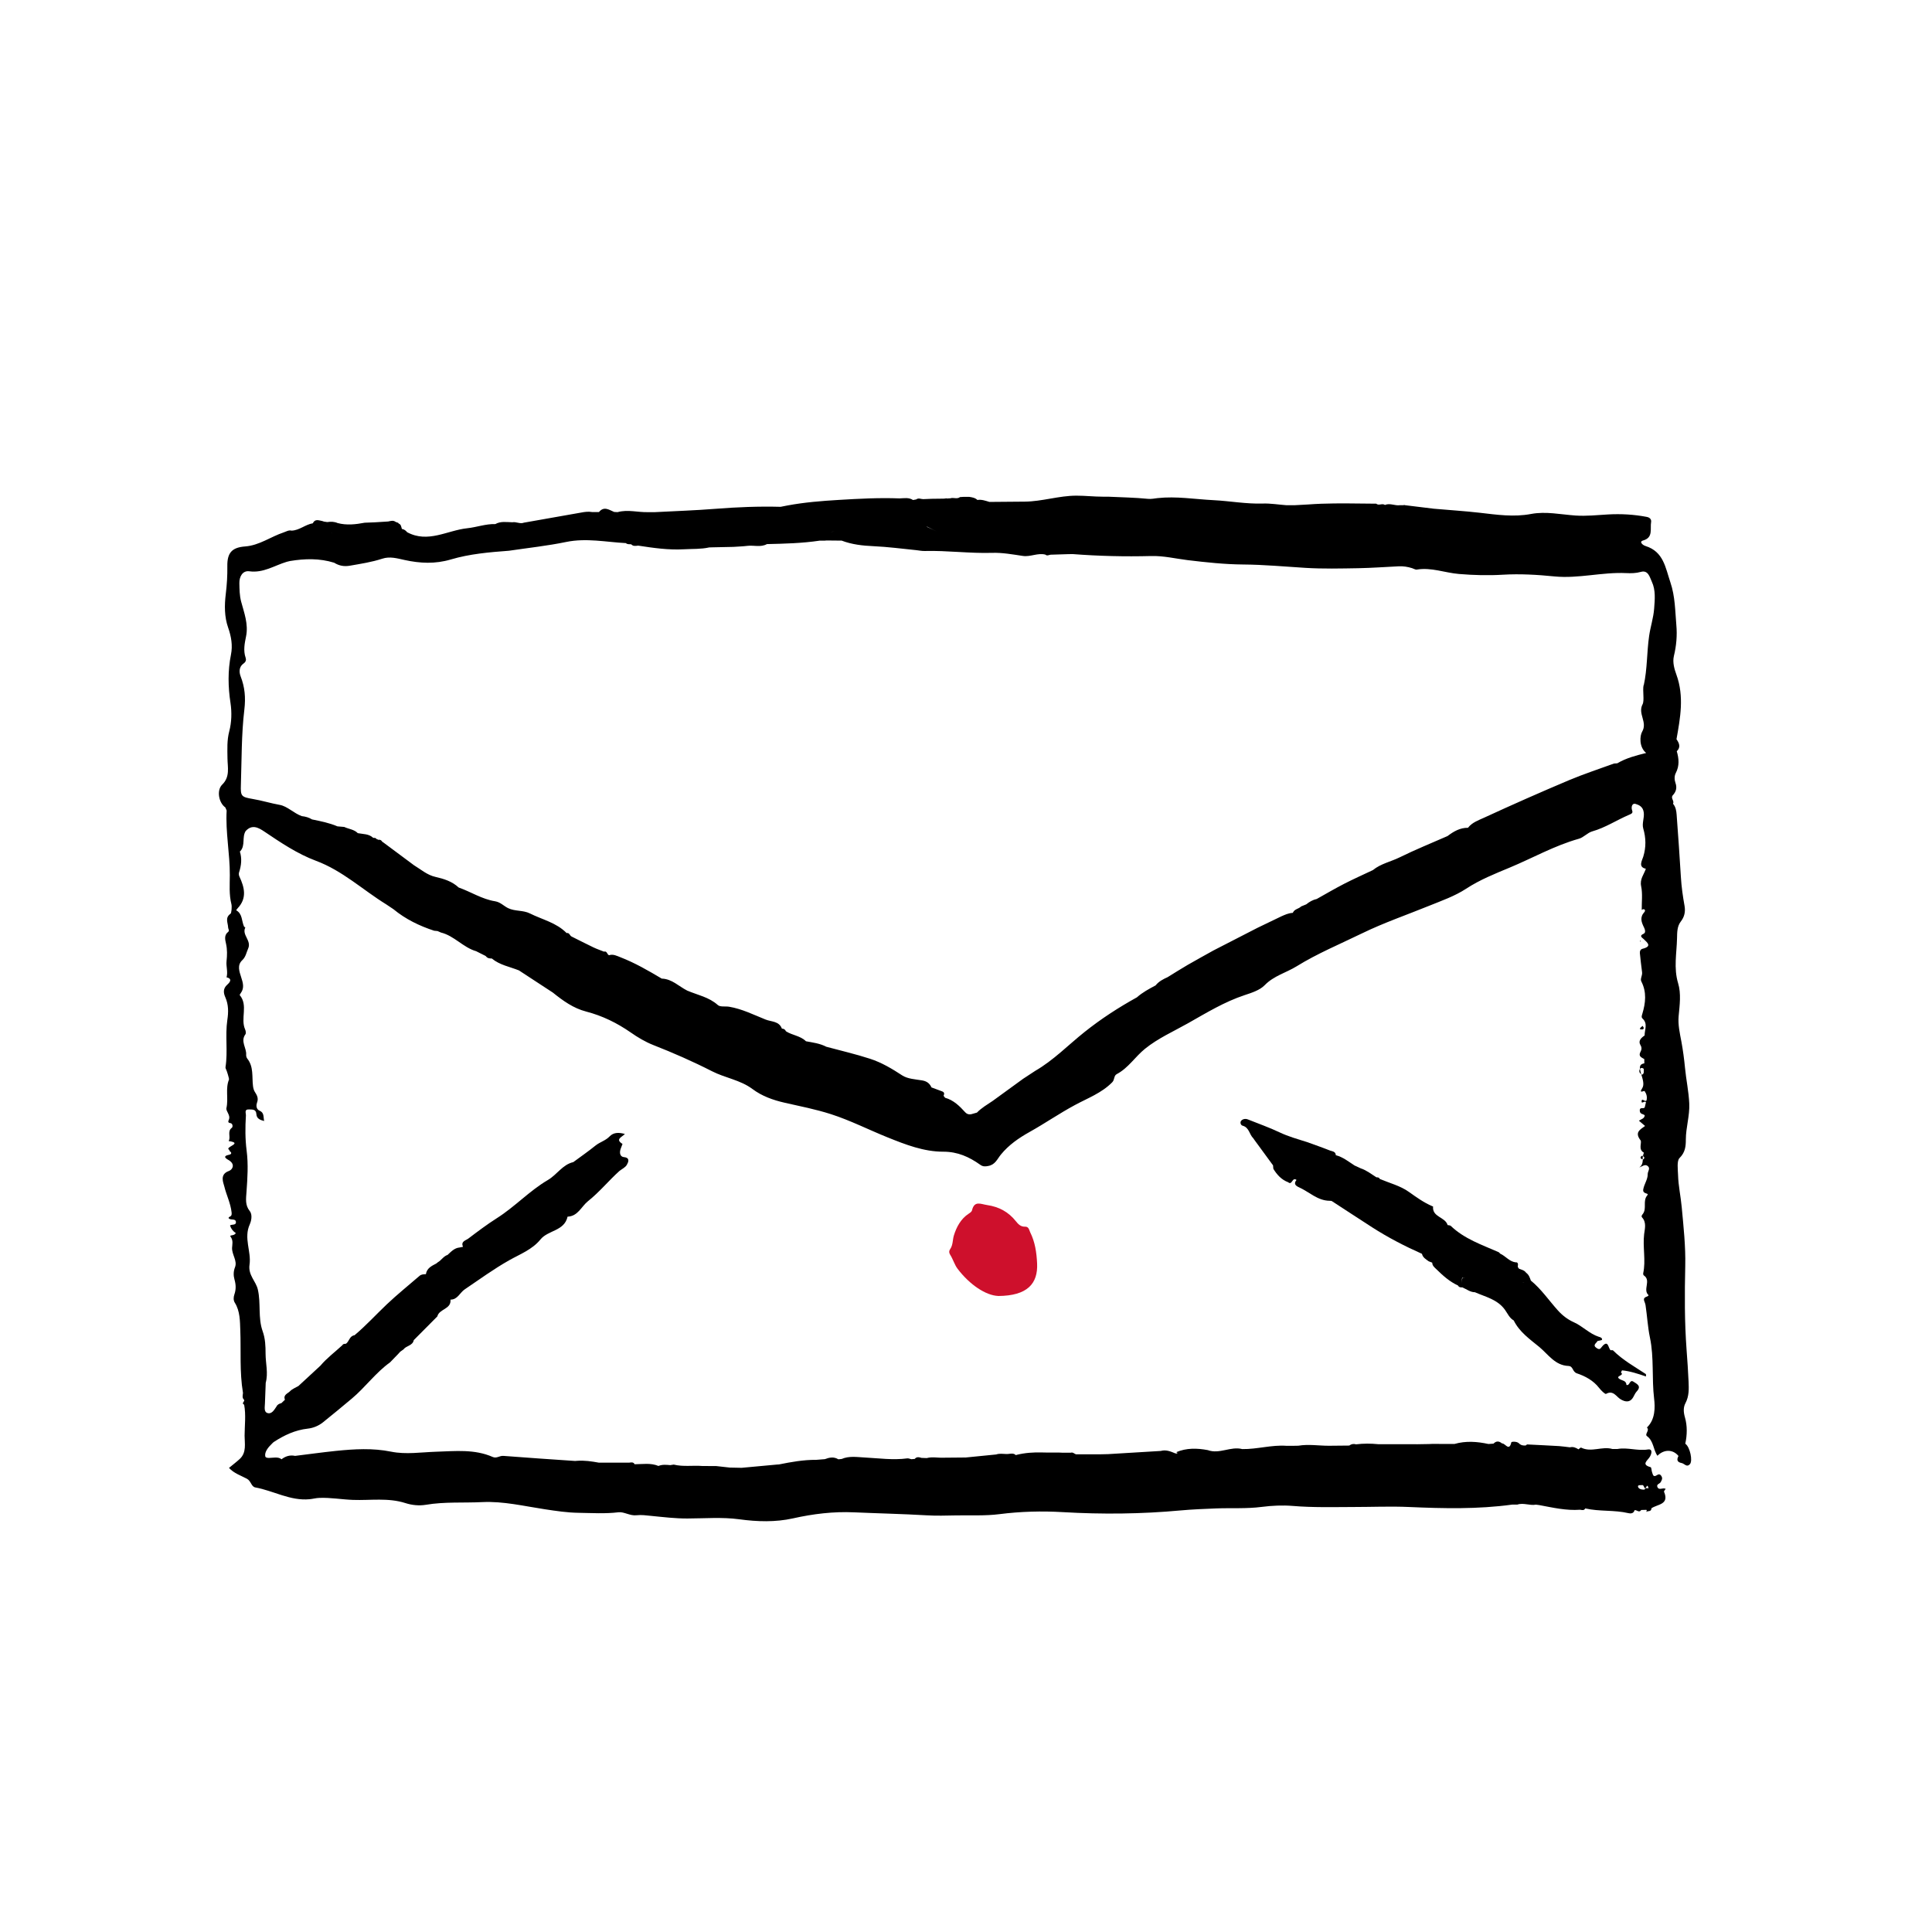 <svg viewBox="0 0 394.93 394.93" xmlns="http://www.w3.org/2000/svg" id="ARTWORK">
  <defs>
    <style>
      .cls-1 {
        fill: #000;
      }

      .cls-1, .cls-2 {
        stroke-width: 0px;
      }

      .cls-2 {
        fill: #ce102c;
      }
    </style>
  </defs>
  <g>
    <path d="M335.82,236.29c-.27-.08-.42.13-.46.34-.02.1.15.24.17.28.1.03.18.05.25.04.01-.22.02-.44.04-.66,0,0,0,0-.01,0Z" class="cls-1"></path>
    <path d="M331.56,280.12c1.68.16,3.27.7,4.9,1.25-.01-.2.04-.45-.04-.5-2.29-1.51-4.71-2.85-6.68-4.82-.09-.09-.33-.03-.5-.04-.51-.4-.45-2.13-1.62-.91-.46.48-.51.94-1.22.48-.95-.62-.08-.99.16-1.46h0c.32-.09.9-.13.92-.27.06-.36-.33-.51-.66-.59-1.93-.62-3.31-2.18-5.14-2.99-1.23-.55-2.32-1.39-3.24-2.42-1.83-2.03-3.37-4.33-5.51-6.08-.21-.6-.41-1.21-.97-1.6-.35-.52-.94-.62-1.46-.83-.08-.12-.16-.23-.24-.35.01-.2.02-.4.04-.6-.06-.28-.22-.4-.5-.35-1.28-.17-2.03-1.28-3.13-1.77-.12-.11-.22-.26-.35-.32-3.41-1.5-6.99-2.7-9.76-5.36-.14-.13-.43-.12-.65-.17-.47-1.67-3.17-1.59-2.97-3.79,0-.02-.1-.04-.15-.06-1.76-.75-3.27-1.85-4.84-2.96-1.72-1.22-3.9-1.77-5.89-2.61-.14-.31-.41-.35-.7-.34-1.04-.65-2.01-1.44-3.2-1.83-.44-.2-.87-.4-1.3-.6-1.21-.79-2.36-1.72-3.8-2.09-.03-.78-.74-.78-1.21-.96-1.55-.62-3.12-1.16-4.69-1.73-1.89-.6-3.79-1.12-5.6-1.98-2.1-1-4.31-1.77-6.47-2.64-.51-.21-1.06-.09-1.37.26-.28.31-.12.92.29,1.02,1.35.36,1.36,1.78,2.16,2.55l.26.37c1.27,1.73,2.53,3.46,3.8,5.19.02.23.04.47.06.7.74,1.22,1.66,2.23,3.03,2.75.84.71.8-1.14,1.71-.47-.6.71-.28,1.16.5,1.5,2.08.93,3.78,2.73,6.26,2.76.17,0,.37,0,.5.09,2.73,1.77,5.44,3.56,8.18,5.32,3.25,2.09,6.67,3.86,10.2,5.43.17.77.81,1.11,1.38,1.53.24.09.48.19.72.28.01.63.44.94.86,1.35,1.33,1.3,2.69,2.53,4.4,3.31.2.38.55.42.93.39-.06-.68-.43-1.38.03-2.05.02,0,.04.02.06.03,0,0,0-.01-.01-.02.2.02.37.02.52.03-.17,0-.34,0-.51,0-.52.65-.15,1.35-.09,2.03.84.34,1.56.97,2.53.97,2.17.96,4.59,1.45,6.13,3.57.55.76.92,1.7,1.81,2.2,1.17,2.37,3.29,3.83,5.25,5.44,1.82,1.53,3.21,3.75,5.92,3.86,1.04.04.76,1.19,1.76,1.52,1.65.55,3.35,1.45,4.52,2.97.39.51,1.23,1.33,1.42,1.22,1.51-.84,2.11.63,3.02,1.13.49.27.88.44,1.4.4,1.16-.18,1.22-1.36,1.84-2.02,1.04-1.1.08-1.53-.67-2.01-.8-.51-.72.91-1.42.67-.03-.9-.87-.87-1.39-1.2-1.06-.67,1.1-.7.27-1.33.08-.15.16-.43.22-.42ZM267.4,235.02s.1-.05.16-.13h0c-.06.08-.12.12-.16.13ZM272.66,239.27c.2-.06.41-.12.62-.16-.21.04-.42.1-.62.16h0ZM311.64,262.16c-.16,0-.31-.01-.46,0h0c.15-.02.3-.02.46,0Z" class="cls-1"></path>
    <path d="M344.5,295.1c.39-1.79.42-3.67-.07-5.35-.32-1.11-.35-2.08.1-2.92.76-1.44.7-2.91.64-4.4-.09-2.18-.25-4.36-.41-6.53-.42-5.7-.4-11.41-.27-17.11.09-4.03-.35-8.03-.72-12.03-.2-2.19-.69-4.36-.75-6.55-.04-1.18-.28-2.93.31-3.5,1.18-1.16,1.28-2.45,1.28-3.74,0-2.49.81-4.85.7-7.39-.11-2.48-.64-4.87-.87-7.31-.17-1.77-.41-3.57-.73-5.31-.33-1.75-.73-3.48-.57-5.25.21-2.26.54-4.6-.11-6.73-.93-3.09-.29-6.11-.22-9.16.03-1.14-.01-2.44.76-3.43.77-.98.98-2.04.78-3.2-.35-1.96-.63-3.88-.75-5.9-.25-4.25-.56-8.51-.87-12.76-.06-.77-.18-1.59-.74-2.23.32-.58-.49-1.09-.1-1.67.71-.75.97-1.54.6-2.6-.22-.62-.26-1.39.07-2.02.77-1.47.64-2.94.2-4.44.85-.84.51-1.65-.06-2.46.78-4.4,1.6-8.74-.02-13.21-.38-1.05-.83-2.48-.51-3.81.51-2.08.69-4.22.5-6.32-.25-2.91-.24-5.84-1.21-8.71-1.02-3.02-1.4-6.29-5.07-7.44-.21-.07-.43-.17-.59-.31-.36-.31-.55-.66.11-.84,2.07-.59,1.37-2.38,1.6-3.74.1-.57-.27-.95-.89-1.07-2.62-.5-5.25-.65-7.92-.5-2.21.13-4.4.37-6.65.22-3.01-.21-6.07-.89-9.07-.32-3.54.67-6.99.16-10.45-.24-3.13-.36-6.27-.55-9.41-.83-1.97-.24-3.94-.48-5.91-.72-.11-.06-.22-.06-.33,0-.24,0-.47,0-.71,0-1.03.15-2.04-.49-3.07-.05-.55-.41-1.25.21-1.78-.26-1.04,0-2.07-.02-3.11-.03-3.6-.04-7.2-.08-10.79.19-.91.05-1.83.1-2.74.15-.58,0-1.16,0-1.75,0-1.6-.12-3.2-.39-4.79-.34-3.4.11-6.73-.52-10.09-.69-3.81-.19-7.6-.84-11.43-.42-.64.07-1.26.22-1.96.15-2.7-.27-5.42-.31-8.13-.44-.35,0-.71,0-1.06,0-1.81,0-3.61-.21-5.43-.21-3.59,0-7.01,1.19-10.57,1.22-2.41.01-4.81.04-7.22.06-.8-.24-1.59-.54-2.45-.4-.48-.46-1.1-.55-1.72-.64-.35,0-.7,0-1.05,0-.26.02-.52.03-.78.05,0,0,0,0,0-.01-.61.5-1.34.03-1.98.26-.23.01-.47.03-.7.04-.03.05-.05.08-.08.1.03-.02.05-.06.08-.1-.11-.06-.22-.06-.33,0-.12.01-.24.02-.36.03l-2.41.03c-.58.02-1.17.05-1.75.07-.48,0-.97-.31-1.43.06-.22.04-.43.08-.65.12-.87-.57-1.83-.36-2.77-.33-4.14-.16-8.27.06-12.41.31-3.52.21-7.03.49-10.51,1.14-.46.09-.92.18-1.38.27-4.45-.12-8.89.06-13.33.41-4.11.33-8.24.46-12.36.68h-1.38c-2.09.07-4.17-.59-6.26,0-.23-.01-.47-.03-.7-.04-1.04-.43-2.07-1.24-3.1.02-.47,0-.93,0-1.4,0-.75-.13-1.48-.04-2.21.1-3.91.7-7.82,1.38-11.73,2.07-.8.32-1.57-.23-2.37-.08-1.17-.02-2.37-.26-3.48.37-1.97-.06-3.82.65-5.74.85-4.08.43-8.02,3.11-12.29.81-.27-.35-.62-.59-1.06-.67h-.01c-.14-.42-.14-.92-.67-1.11-.01-.08-.06-.14-.15-.16-.14-.05-.28-.1-.43-.15-.49-.39-1.02-.21-1.55-.1l-2.74.17c-.69.03-1.38.05-2.06.08-1.84.35-3.69.56-5.54.07-.68-.3-1.39-.31-2.11-.2l-.68-.1c-.11-.04-.22-.08-.33-.11-.72-.13-1.49-.51-1.95.46-1.53.25-2.73,1.44-4.33,1.5-.61-.15-1.08.18-1.62.36-2.65.88-4.97,2.65-7.86,2.87-2.72.2-3.71,1.3-3.66,4.07.03,1.9-.09,3.77-.32,5.67-.28,2.28-.29,4.66.48,6.84.65,1.85.96,3.67.58,5.55-.66,3.3-.6,6.56-.09,9.89.28,1.87.23,3.92-.25,5.74-.5,1.89-.39,3.68-.37,5.55.01,1.8.58,3.76-1.08,5.38-1.19,1.16-.7,3.72.64,4.66l.27.63c-.25,4.43.67,8.79.65,13.23-.01,1.9-.18,3.96.33,5.94.11.43.03,1.78-.19,1.93-1.19.84-.51,1.87-.49,2.81,0,.3.35.63,0,.91-.87.67-.6,1.63-.43,2.39.27,1.21.24,2.37.11,3.58-.12,1.1.32,2.2,0,3.31,1.4.31.47,1.22.18,1.47-.94.82-.83,1.71-.42,2.63.66,1.51.64,3.03.4,4.62-.47,3.19.13,6.43-.37,9.62-.02.16.04.35.12.49.15.26.65,1.9.59,2.06-.77,1.87-.08,3.88-.52,5.82-.16.68.9,1.44.49,2.41-.05.12-.34.6.28.67.57.06.54.8.35.95-1.03.75-.17,1.9-.67,2.73,3.11.43-.92,1.22.09,1.77.08.04.06.24.14.3.45.3.35.62-.08.71-1.69.34-.45.92-.05,1.17,1.28.82.7,1.9-.06,2.17-1.94.68-1.11,2.41-.93,3.14.43,1.79,1.29,3.42,1.5,5.37.11.96-.56.69-.63,1.1.36.57,1.45-.01,1.51.82.05.71-.82.42-1.21.7.21.67.62,1.21,1.17,1.53-.21.67-1.38.34-1.06.76.6.79.34,1.61.31,2.28-.05,1.41,1.12,2.65.6,3.97-.35.89-.32,1.74-.11,2.49.31,1.08.34,2.05-.02,3.08-.2.57-.21,1.21.09,1.68,1.09,1.71,1.05,3.87,1.12,5.56.17,4.29-.17,8.6.55,12.88-.03.48-.23.98.21,1.39.27.33-.65.7.03,1.02.39,2.1.1,4.23.09,6.34,0,1.58.44,3.42-.98,4.74-.7.65-1.47,1.22-2.21,1.84,1.03,1.12,2.43,1.56,3.65,2.21.88.46.89,1.63,1.73,1.78,3.73.68,7.15,2.79,11.09,2.41.67-.06,1.31-.25,2.01-.27,2.31-.09,4.58.33,6.87.41,3.57.13,7.18-.48,10.71.65,1.33.43,2.78.58,4.18.35,3.83-.65,7.69-.36,11.54-.55,4.29-.21,8.52.82,12.76,1.46,2.31.35,4.6.7,6.95.73,2.71.04,5.4.22,8.13-.11,1.12-.14,2.36.76,3.66.61,1.03-.12,2.04.03,3.05.13,2.43.24,4.9.54,7.37.53,3.53-.01,7.12-.31,10.59.16,3.72.51,7.43.61,10.98-.18,4.16-.93,8.27-1.43,12.5-1.24,4.94.22,9.89.32,14.83.61,2,.12,3.99.06,5.98.02,2.98-.06,5.99.12,8.93-.26,4.32-.55,8.64-.66,12.95-.41,8.04.47,16.06.39,24.08-.35,2.41-.22,4.83-.31,7.25-.41,3.1-.12,6.21.09,9.32-.31,2.08-.27,4.28-.37,6.32-.2,4.14.35,8.3.23,12.41.22,3.79,0,7.61-.17,11.4,0,7.04.31,14.06.47,21.06-.49h0c.35,0,.7,0,1.05,0,1.27-.43,2.54.25,3.81.01l.68.09c2.76.51,5.5,1.16,8.34.95.39.05.8.22,1.06-.27,2.91.67,5.93.28,8.84.97.4.1,1.07.1,1.23-.6.45-.14.94.63,1.37-.05.35,0,.7-.02,1.05-.03.03.04.1.1.09.13-.02.09-.07.17-.11.26h0s-.04.04-.04.04l.05-.02c.34-.25,1.04.03,1.04-.72,1.2-.86,3.73-.71,2.58-3.39-.05-.12.22-.39.34-.59-.62-.32-1.33.38-1.68-.35-.29-.61.48-.67.67-1.04.21-.4.43-.72.14-1.21-.31-.52-.63-.39-.99-.16-.7.44-.75-.19-.9-.56-.15-.36-.13-1.06-.32-1.11-1.92-.53-.73-1.27-.22-2.03.42-.62.73-1.76-.34-1.59-2.11.34-4.14-.47-6.21-.1-.35,0-.7,0-1.05,0-2.1-.61-4.29.77-6.39-.28-.1-.05-.36.23-.54.35-.53-.34-1.09-.58-1.75-.41-.73-.08-1.46-.2-2.2-.25-2.19-.13-4.38-.23-6.56-.34-.09.07-.17.14-.26.21-.53.05-.98-.02-1.4-.44-.44-.44-1.52-.35-1.55-.21-.44,1.99-1.29.13-1.9.24-.6-.51-1.18-.55-1.75.04-.34.02-.69.05-1.03.07-2.31-.5-4.62-.67-6.93-.01-.93,0-1.85,0-2.78,0-.35,0-.7,0-1.05-.01-.23,0-.45,0-.68,0l-.7.03c-.81.01-1.61.02-2.42.04,0,.05,0,.1,0,.15,0-.05,0-.1,0-.15-.47,0-.93,0-1.4-.01-2.19,0-4.39,0-6.58,0-1.51-.15-3.02-.16-4.53.03-.5-.15-.96-.07-1.38.25l-4.17.04c-2.08,0-4.16-.36-6.24-.01-.35,0-.7.01-1.05.02-.46,0-.92,0-1.38,0-3.04-.22-6,.72-9.03.67-2.37-.62-4.67,1.09-7.05.21-2.19-.41-4.36-.47-6.47.43.13.04.33.06.22.25-.03.05-.27-.01-.41-.02-.95-.4-1.89-.79-2.95-.49-3.58.22-7.17.43-10.75.65-.58.01-1.16.03-1.74.04h-4.85c-.35-.12-.62-.47-1.05-.33h-1.72c-.23-.01-.47-.02-.7-.03-.34,0-.69,0-1.03,0-.23,0-.47,0-.7,0h0c-.23,0-.46,0-.68,0-.35,0-.7-.02-1.05-.02-1.77-.05-3.52.07-5.24.5l-.09.06c-.59-.57-1.29-.21-1.95-.24-.7-.02-1.41-.15-2.09.09-2.08.21-4.16.41-6.23.62-.01.15,0,.29.02.41.05.24.19.42.42.52-.23-.1-.36-.27-.42-.52-.03-.12-.03-.26-.02-.41-1.51.01-3.01.02-4.52.04-1.15.06-2.31-.23-3.45.08-.35-.01-.71-.03-1.06-.04-.49-.14-.99-.29-1.39.21-.23.02-.46.04-.69.06-.28-.06-.57-.2-.84-.17-2.92.39-5.8-.03-8.71-.18-1.55-.08-3.17-.36-4.7.3-.23.02-.45.05-.68.07-.91-.57-1.84-.38-2.76-.03-.59.05-1.17.09-1.76.14-2.58-.02-5.1.43-7.62.94l-.37.02c-2.42.22-4.84.44-7.26.67-.81-.02-1.62-.03-2.43-.05-.92-.1-1.85-.21-2.77-.31-.93,0-1.86,0-2.79-.01-1.96-.16-3.94.19-5.89-.29-.24.04-.48.07-.71.11-.81-.07-1.63-.16-2.41.17-1.58-.66-3.24-.36-4.87-.35-.25-.48-.67-.38-1.08-.33,0,0-.11,0-.11,0-1.17,0-2.35,0-3.53.01-.86,0-1.71,0-2.57,0,.02.12.05.23.08.33.07.2.18.37.31.52-.13-.15-.24-.32-.31-.52-.04-.1-.06-.21-.08-.33-1.49-.27-2.98-.5-4.5-.38-.12,0-.25.02-.37.03-4.89-.34-9.79-.65-14.68-1.04-.76-.06-1.37.57-2.15.23-3.74-1.65-7.68-1.2-11.59-1.08-3.07.1-6.18.6-9.19-.01-3.79-.77-7.52-.54-11.28-.16-2.79.29-5.57.68-8.36,1.02-1.05-.23-1.96.07-2.78.7-.36-.33-.79-.36-1.27-.36-.72,0-1.93.29-2.04-.25-.17-.77.45-1.68,1.12-2.33.21-.2.39-.44.62-.6,2.12-1.39,4.4-2.45,6.94-2.73,1.19-.13,2.27-.62,3.1-1.28,2-1.6,3.97-3.24,5.93-4.88,2.74-2.3,4.86-5.29,7.8-7.39.56-.58,1.12-1.16,1.68-1.74.13-.14.26-.29.39-.43.22-.15.44-.31.66-.47.56-.78,1.89-.74,2.11-1.9,1.61-1.62,3.21-3.24,4.82-4.85.37-1.56,2.87-1.44,2.69-3.43,1.46,0,1.91-1.43,2.91-2.1,3.01-2.03,5.93-4.17,9.11-5.96,2.2-1.24,4.7-2.18,6.37-4.24,1.55-1.92,4.89-1.69,5.54-4.66,2.14-.09,2.82-2.09,4.19-3.18,2.34-1.86,4.21-4.18,6.41-6.16.52-.41,1.21-.72,1.51-1.25.3-.52.74-1.45-.58-1.58-.77-.07-.96-.82-.7-1.63.12-.38.42-1.06.4-1.07-1.57-.96-.1-1.4.49-2.03-1.24-.35-2.32-.35-3.13.5-.82.86-1.97,1.14-2.87,1.86-1.47,1.19-3.03,2.27-4.55,3.39-2.21.51-3.33,2.57-5.2,3.66-3.74,2.19-6.76,5.49-10.47,7.83-2,1.27-3.9,2.71-5.79,4.14-.52.39-1.59.57-1.08,1.68-.23.05-.46.09-.68.14-1.08.09-1.75.85-2.48,1.52-.84.27-1.26,1.09-1.99,1.5-.1.08-.21.17-.31.25-.95.5-1.94.95-2.13,2.19-.46.02-.92.01-1.3.34-2.24,1.94-4.56,3.8-6.71,5.84-2.2,2.09-4.25,4.34-6.58,6.3-1.02.13-1.07,1.24-1.74,1.73-.26.06-.57-.03-.73.29-1.51,1.4-3.18,2.63-4.51,4.21-1.5,1.38-2.99,2.77-4.49,4.15.36.49.72.99,1.08,1.48-.36-.49-.72-.99-1.08-1.48-.58.34-1.26.59-1.7,1.05-.45.48-1.47.73-1.05,1.75-.24.23-.48.46-.72.69-.42.11-.81.27-1.01.7-.47.69-.98,1.63-1.88,1.32-.73-.25-.5-1.26-.48-1.97.05-1.4.11-2.8.16-4.2.54-1.98-.02-3.95-.03-5.92,0-1.58-.05-3.1-.6-4.63-.98-2.74-.33-5.7-.98-8.51-.4-1.74-2.02-2.94-1.7-5.09.4-2.69-1.25-5.42.06-8.26.2-.43.65-1.86-.02-2.7-.97-1.21-.76-2.51-.66-3.92.2-2.79.39-5.61.03-8.41-.31-2.4-.3-4.79-.15-7.19.03-.47-.4-1.3.64-1.25.64.03,1.44-.09,1.5.96.05.9.73,1.19,1.59,1.41-.19-.81.04-1.7-.92-2.1-.81-.35-.69-1.26-.54-1.65.36-.95-.03-1.55-.47-2.25-.2-.33-.3-.75-.35-1.14-.24-1.9.17-3.94-1.17-5.62-.16-.2-.25-.53-.23-.79.11-1.39-1.22-2.73-.15-4.18.15-.21.07-.7-.06-.99-1-2.24.67-4.9-1.1-7.02-.04-.05.13-.3.23-.44.76-1.06.41-2.13.06-3.22-.38-1.18-.85-2.46.21-3.46.75-.7.84-1.56,1.21-2.38.76-1.67-1.34-2.78-.57-4.32,0-.02-.21-.11-.26-.19-.52-1.12-.29-2.61-1.62-3.34.1-.13.19-.27.3-.39,1.96-2.06,1.42-4.26.37-6.5-.11-.24-.15-.57-.08-.81.47-1.44.64-2.88.16-4.35l.09.02.05-.08c1.02-1.18.28-2.82,1.05-4.06,1.3-1.45,2.62-.72,3.81.08,3.37,2.27,6.78,4.57,10.56,5.98,5.44,2.02,9.58,5.96,14.37,8.91.49.33.99.66,1.48.99h0c2.47,2.04,5.3,3.41,8.32,4.4.23.02.47.05.7.07.23.1.46.2.69.3,2.72.67,4.53,3.05,7.2,3.82.64.32,1.27.64,1.91.96,0,0,.1.09.1.09.3.4.74.44,1.19.44,1.61,1.34,3.67,1.68,5.54,2.43,2.31,1.51,4.63,3.03,6.94,4.54,0-.59,0-1.18.01-1.77h0c0,.59,0,1.18-.01,1.77,2.06,1.66,4.19,3.2,6.79,3.87,3.31.86,6.3,2.32,9.11,4.27,1.44,1.01,3,1.94,4.63,2.58,4.08,1.6,8.09,3.36,11.99,5.35,2.69,1.38,5.79,1.78,8.28,3.64,1.95,1.46,4.21,2.26,6.58,2.8,3.17.72,6.36,1.34,9.47,2.34,3.97,1.28,7.69,3.18,11.54,4.73,3.69,1.49,7.44,2.95,11.43,2.94,2.94,0,5.28,1.07,7.52,2.66.57.41,1.01.39,1.7.25,1.41-.28,1.8-1.42,2.54-2.32,1.61-1.97,3.64-3.38,5.88-4.63,3.13-1.75,6.08-3.79,9.26-5.5,2.59-1.4,5.44-2.44,7.61-4.64.55-.55.29-1.34.94-1.68,2.35-1.24,3.75-3.54,5.75-5.16,2.68-2.17,5.82-3.55,8.8-5.23,3.77-2.13,7.45-4.39,11.6-5.76,1.45-.48,3.09-1,4.09-2.03,1.86-1.92,4.39-2.54,6.53-3.86,4.23-2.62,8.89-4.55,13.38-6.74,4.44-2.16,9.11-3.76,13.68-5.62,2.59-1.05,5.25-1.97,7.59-3.5,2.79-1.83,5.91-3.07,8.89-4.31,4.71-1.96,9.19-4.51,14.15-5.9.97-.27,1.75-1.22,2.71-1.5,2.7-.76,5.02-2.32,7.56-3.4.35-.15.84-.3.63-.85-.29-.78.02-1.59.7-1.37.63.2,1.53.52,1.67,1.8.12,1.13-.41,2.18-.11,3.23.56,1.93.6,3.8,0,5.76-.24.78-1.1,2.13.53,2.46-.4,1.22-1.27,2.09-.96,3.58.32,1.54.1,3.19.12,4.8,0,0-.08,0-.08,0l.05.04c.62-.4.86.11.58.42-1,1.1-.62,2.08-.07,3.19.16.33.41,1.04-.1,1.26-1.01.43-.24.84,0,1.07.85.81,1.74,1.51-.22,2-.4.1-.58.46-.54.91.12,1.3.29,2.6.45,3.88.09.73-.44,1.33-.15,1.89,1.12,2.19.87,4.39.2,6.62-.1.34-.25.7.05.97,1.13,1.04.4,2.29.42,3.45-.7.48-1.38,1.11-.85,1.97.35.57.2,1,0,1.38-.49.94.23,1.14.78,1.48,0,.29,0,.58.01.87-.84.14-.96.58-.88,1.17.2-.33.48-.27.77-.05h0c0,.23,0,.46,0,.69-.03.32-.24.59-.51.44,0,0,0,0,0,0,.29.99.66,2.08.2,2.81-.84,1.32.49.36.5.65.39.57.53,1.18.37,1.85-.28.47-.96-.6-1.01.18-.04.69.66-.22.89.22-.08.32-.15.65-.23.97-.12.53-1.07-.17-1.03.75.03.76.7.62,1.01.94-.05.69-.71.77-1.19,1.1.44.38.82.7,1.26,1.08-1.03.76-2.18,1.3-.93,2.92.35.45-.56,1.9.7,2.54-.11.22-.16.47-.19.72.12.05.29.24.27.32-.04.15-.11.32-.31.34-.03.61-.1,1.21-.72,1.63h0s0,.04,0,.04l.02-.05c.57-.16,1.14-.76,1.74-.24.55.47-.05,1.07-.04,1.62.02,1.09-.71,2-.91,3.11-.19,1.08,1.3.67.82,1.23-.97,1.15-.06,2.64-.88,3.77-.14.19-.43.47-.17.76.94,1.03.53,2.38.41,3.4-.32,2.68.38,5.35-.19,8-.03.14.03.38.13.44,1.57,1.05-.31,2.94.98,4.05-.07.07-.13.18-.21.21-1.29.43-.56.93-.42,1.84.33,2.19.44,4.44.9,6.63.86,4.1.35,8.3.85,12.46.21,1.74.26,4.26-1.47,5.9.63.6-.54,1.36.02,1.77,1.38,1.01,1.25,2.76,2.13,4.01,1.34-1.37,3.18-1.34,4.3.04-.41.78-.28,1.27.67,1.45.55.11,1.01.94,1.66.23.63-.68.02-3.49-.89-4.15ZM337.67,304.99c-.07-.2-.3-.34-.45-.51.16.17.38.31.45.51ZM336.7,300.96c.03.07-.07.19-.11.29h0c.04-.1.14-.22.11-.29ZM335.84,303.41c-.01-.1-.06-.19-.11-.27.05.09.1.18.11.27ZM335.83,303.57h0c.02.09.07.14.16.16.05.27.29.69.44.39.53-1.02.41.24.64.14,0,0,0,0,0,0-.34-.06-.7-.17-.91.24-.57.04-1.24-.13-1.33-.62-.07-.38.62-.28,1-.3ZM306.72,297.06s.08-.09.1-.15c.02-.25-.12-.32-.28-.35.16.03.3.1.28.35-.03.06-.06.11-.11.15ZM298.68,296.52h0s0,0,0,0ZM222.28,297.92c.18,0,.36,0,.47.12-.11-.11-.3-.12-.47-.12-.16.04-.36.05-.43.19.06-.14.27-.15.42-.2ZM214.72,297.11c0,.13-.01.28-.01.42,0-.14.01-.29.01-.42ZM203.39,307.45s0,0,0,0c-.09,0-.17-.02-.26-.02l.26.02ZM199.38,300.06c-.11.05-.2.14-.28.27h0c.08-.13.17-.22.28-.27ZM177.8,298.85h0c-.1-.04-.21-.14-.28-.11.07-.03.19.07.28.11ZM175.29,299.73h0c.1.04.22.14.28.11-.07.03-.19-.07-.28-.11ZM161.61,299.99h0s.02-.02.02-.02c0,0-.02.02-.02.02ZM139.09,303.76c-.16.09-.29.16-.42.23h0c.13-.07.26-.15.42-.23ZM69.2,297.47h0c-.1-.04-.21-.13-.29-.11.07-.03.19.07.29.11ZM294.87,116.1l.02-.02s-.01.01-.02.02ZM290.49,108.56c.09.04.21.13.28.11-.07.03-.18-.07-.28-.11h0ZM279.6,105h0c.21.03.42.06.61.14-.19-.08-.4-.11-.61-.14ZM213.58,112.28s0,0,0,0c0,0,0,0,0,0ZM212.98,112.27h-.01s.01,0,.01,0h0ZM200.68,104.58c.03.07-.07.19-.11.29,0,0,0,0,0,0,.04-.1.14-.22.11-.29ZM188.04,105.82s.06.03.1.07c-.03-.03-.07-.06-.1-.07ZM189.41,107.66s.07,0,.11,0c1.07.55,1.53.77,1.97.97-.62-.29-1.24-.57-2.08-.96ZM187.13,103.13s0,0,0,0c0,.09-.02.17-.02.26,0-.09.01-.17.02-.26ZM168.57,110.29c0-.07,0-.14,0-.2,0,.07,0,.14,0,.2ZM169.72,107.11c-.17.01-.33,0-.47-.03,0,0,0,0,0,0,.14.04.3.04.47.03ZM170.56,107.05c-.11,0-.22,0-.33,0,.11,0,.22-.01.33,0ZM171.33,108.13h0l.02-.03s-.02.03-.02.03ZM170.54,108.52c-.26.13-.53.27-.8.38.27-.12.53-.25.8-.38ZM67.72,108.9c.1.04.22.14.28.11-.07.03-.19-.07-.29-.11,0,0,0,0,0,0ZM53.34,286.03s.09-.03.13-.05c0-.02,0-.04,0-.07,0,.02,0,.05,0,.07-.04.02-.09.03-.13.05ZM49.67,224.7c.61.23,1.23.46,1.85.69h0c-.62-.23-1.24-.46-1.85-.69ZM147.39,209.08h0c-.09-.01-.18-.03-.26-.05.08.03.17.04.26.05ZM156.77,210.13c.49.23.99.45,1.49.66-.5-.21-1-.43-1.49-.66h0ZM307.84,174.13h0c.1.04.21.14.28.11-.07.03-.19-.07-.28-.11ZM310.5,166.07c.06,0,.11,0,.17-.02-.05,0-.11.01-.17.02ZM333.04,157.04h0c.05-.12.1-.22.15-.31-.06.09-.11.2-.15.31ZM327.83,161.2h0s0,0,0,0h0ZM335.98,140.03c-.25,1.14.2,3.15-.21,3.93-1.04,1.97,1.07,3.64-.1,5.63-.46.78-.67,3.11.83,4.33-2.04.51-4.07,1.02-5.9,2.11l-.68.05c-3.06,1.12-6.16,2.13-9.16,3.39-5.83,2.46-11.62,5.02-17.37,7.67-1.15.53-2.47.97-3.31,2.07-1.63-.02-2.94.75-4.18,1.69-3.27,1.44-6.58,2.77-9.78,4.35-1.82.9-3.87,1.29-5.48,2.61-1.97.93-3.96,1.82-5.89,2.81-1.89.97-3.72,2.05-5.58,3.09-.81.18-1.51.58-2.15,1.1-.35.14-.7.29-1.05.43,0,.18.09.37.16.56-.08-.19-.16-.38-.16-.56-.48.5-1.32.51-1.65,1.21-.03.07-.08.12-.16.13.09.12.18.23.27.35-.09-.12-.18-.23-.26-.35,0,0-.02-.02-.02-.02-.8.06-1.52.39-2.24.71l-4.86,2.34c-3,1.54-6.01,3.09-9.01,4.63-1.76.99-3.54,1.95-5.28,2.96-1.38.8-2.73,1.67-4.09,2.5-.92.41-1.8.87-2.45,1.68-1.34.71-2.68,1.43-3.82,2.44-3.76,2.08-7.34,4.4-10.71,7.09-3.34,2.66-6.34,5.78-10.08,7.94-.82.54-1.64,1.08-2.47,1.62-2.07,1.51-4.15,3.01-6.22,4.52-1.11.75-2.28,1.42-3.22,2.39-.22.06-.45.13-.67.19-.63.22-1.21.31-1.74-.27-1.15-1.27-2.37-2.47-4.09-2.95-.11-.13-.21-.27-.32-.4.18-.39.2-.73-.3-.91-.72-.26-1.43-.54-2.15-.8h-.02c-.37-.84-.97-1.28-1.91-1.44-1.39-.23-2.96-.3-4.07-1.02-2.09-1.37-4.22-2.64-6.57-3.4-2.94-.96-5.96-1.65-8.95-2.46-1.3-.68-2.74-.86-4.16-1.12-1.14-1.14-2.81-1.21-4.1-2.05-.15-.37-.44-.52-.82-.54-.59-1.56-2.14-1.37-3.33-1.85-2.45-.98-4.82-2.18-7.45-2.62-.78-.13-1.83.09-2.31-.34-1.82-1.64-4.15-2.05-6.27-2.96-1.71-.86-3.11-2.39-5.2-2.45-2.73-1.62-5.48-3.22-8.46-4.37-.72-.28-1.47-.69-2.31-.41-.43-.13-.38-.93-1.04-.73-.71-.29-1.44-.53-2.13-.86-1.5-.72-2.98-1.48-4.47-2.22-.4-.16-.44-.85-1.04-.72-2.08-2.13-4.96-2.74-7.5-4.01-1.42-.71-3.03-.39-4.47-1.09-.89-.44-1.55-1.22-2.66-1.4-2.65-.42-4.93-1.93-7.43-2.81-1.34-1.25-3.02-1.78-4.75-2.17-1.7-.38-2.98-1.53-4.41-2.4-2.1-1.56-4.2-3.12-6.29-4.68l-.15-.08h0c-.19-.33-.45-.5-.85-.42-.09-.09-.19-.13-.31-.12-.15-.31-.44-.27-.71-.28-.89-.85-2.07-.75-3.15-.96-.76-.78-1.86-.83-2.77-1.27-.46-.04-.92-.08-1.39-.12-1.67-.71-3.43-1.06-5.2-1.42-.64-.4-1.34-.59-2.08-.67-1.63-.57-2.96-2.03-4.52-2.3-1.86-.33-3.66-.9-5.52-1.21-2.33-.4-2.5-.56-2.42-2.86.17-5.15.1-10.32.71-15.42.29-2.46.1-4.57-.76-6.78-.35-.91-.33-1.99.6-2.63.52-.36.55-.81.42-1.18-.51-1.48-.2-2.95.09-4.38.51-2.49-.41-4.86-1-7.07-.35-1.33-.34-2.53-.37-3.78-.03-1.31.64-2.63,2.04-2.44,2.88.39,5.13-1.19,7.65-1.94.22-.05.44-.1.66-.16,3.03-.5,6.05-.58,9.03.35,1.01.62,2.02.82,3.25.6,2.21-.39,4.43-.72,6.56-1.42,1.59-.53,3.1-.06,4.58.26,3.19.7,6.27.84,9.47-.11,3.85-1.14,7.87-1.48,11.87-1.78,3.91-.58,7.86-1,11.72-1.8,4.12-.84,8.13.03,12.18.24.31.3.71.2,1.08.24.41.44.91.34,1.42.27,3.12.48,6.22.93,9.4.75,1.72-.1,3.44,0,5.14-.38.23,0,.47-.02.7-.02,1.41-.03,2.83-.06,4.24-.09.95-.07,1.91-.09,2.86-.21,1.33-.16,2.71.35,3.99-.36,3.6-.08,7.2-.17,10.76-.7h1.05,0c.11-.02.23-.03.34-.04,1.04,0,2.09.02,3.13.03,2.11.8,4.3,1.04,6.55,1.14,2.91.13,5.81.52,8.71.81.57.06,1.15.19,1.72.17,4.59-.12,9.16.52,13.77.38,2.09-.07,4.2.32,6.29.63,1.57.23,3.04-.67,4.6-.27.34.31.69.08,1.04.02,1.16-.04,2.31-.07,3.47-.11.35,0,.7-.01,1.05-.02,5.33.41,10.68.54,16.03.4,2.56-.07,5,.53,7.5.84,3.76.45,7.52.86,11.32.89,4.26.03,8.51.43,12.76.69,3.59.22,7.2.13,10.8.07,2.76-.05,5.52-.26,8.28-.39.92-.04,1.82.1,2.71.38.33.1.67.34.97.29,2.96-.49,5.74.66,8.62.9,2.99.25,5.99.33,8.95.15,3.55-.21,7.05,0,10.57.35,4.91.48,9.73-.91,14.64-.68.99.05,1.99.04,3.03-.25,1.49-.42,1.81,1.11,2.23,2.01.81,1.73.61,3.64.47,5.51-.14,1.89-.75,3.68-1.02,5.55-.49,3.35-.36,6.76-1.1,10.11Z" class="cls-1"></path>
    <path d="M335.24,218.5s-.03.03-.04.05c-.21.41-.06.82.29,1.02-.06-.2-.11-.4-.16-.59-.04-.17-.07-.33-.09-.48Z" class="cls-1"></path>
    <path d="M336.01,210.16c0-.12-.12-.24-.24-.46-.2.19-.39.3-.49.47-.17.27.14.24.24.25.2.02.46.03.48-.26Z" class="cls-1"></path>
    <path d="M335.34,192.41s0-.09,0-.14c-.04.03-.1.06-.12.1-.01.03.03.08.06.12.02-.03.06-.05.07-.09Z" class="cls-1"></path>
  </g>
  <path d="M204.01,264.91c-2.49-.11-5.78-2.27-8.28-5.57-.59-.77-.92-1.95-1.51-2.87-.25-.39-.25-.77,0-1.12.61-.87.49-1.92.77-2.81.52-1.69,1.41-3.39,3.02-4.44.3-.2.62-.39.69-.72.49-2.01,1.78-1.24,3.08-1.05,2.43.36,4.37,1.4,5.89,3.32.44.56.99,1.14,1.85,1.1.8-.04.85.71,1.07,1.15.99,1.99,1.3,4.1,1.41,6.36.19,4.1-1.94,6.63-7.98,6.66Z" class="cls-2"></path>
</svg>